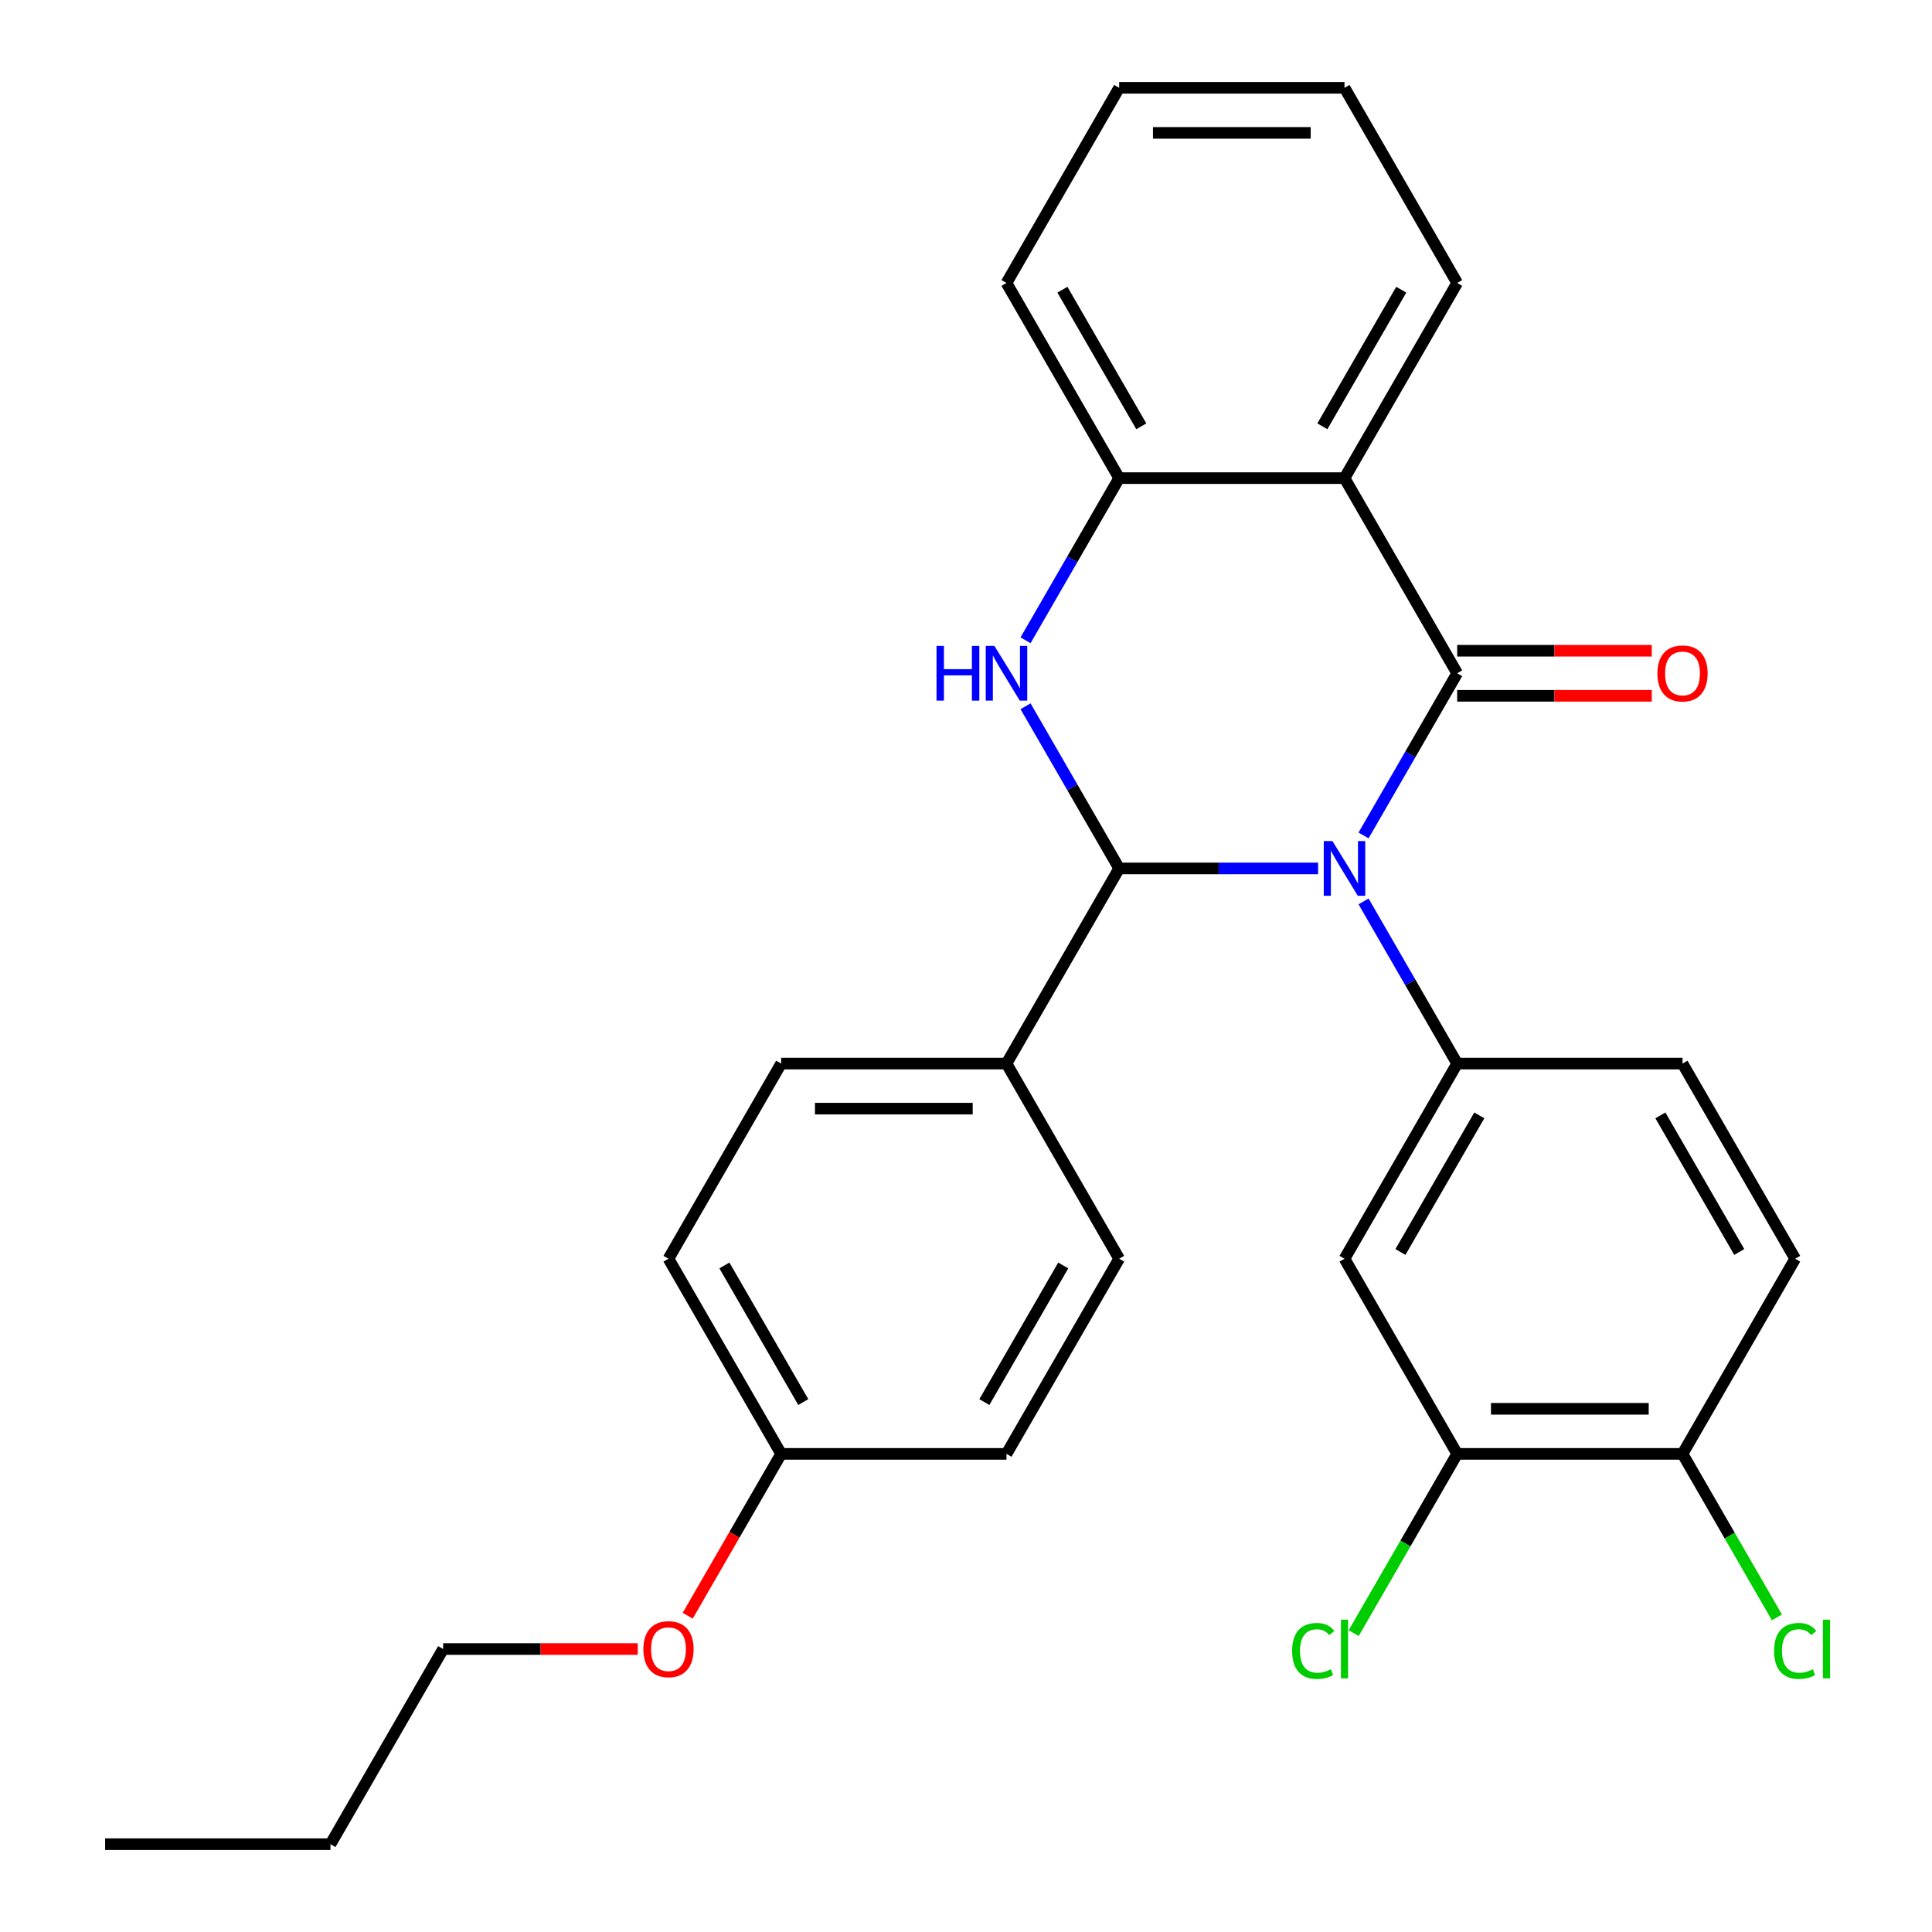<?xml version='1.0' encoding='iso-8859-1'?>
<svg version='1.1' baseProfile='full'
              xmlns='http://www.w3.org/2000/svg'
                      xmlns:rdkit='http://www.rdkit.org/xml'
                      xmlns:xlink='http://www.w3.org/1999/xlink'
                  xml:space='preserve'
width='1000px' height='1000px' viewBox='0 0 1000 1000'>
<!-- END OF HEADER -->
<rect style='opacity:1.0;fill:#FFFFFF;stroke:none' width='1000' height='1000' x='0' y='0'> </rect>
<path class='bond-0' d='M 705.773,432.419 L 730.002,390.452' style='fill:none;fill-rule:evenodd;stroke:#0000FF;stroke-width:6px;stroke-linecap:butt;stroke-linejoin:miter;stroke-opacity:1' />
<path class='bond-0' d='M 730.002,390.452 L 754.232,348.485' style='fill:none;fill-rule:evenodd;stroke:#000000;stroke-width:6px;stroke-linecap:butt;stroke-linejoin:miter;stroke-opacity:1' />
<path class='bond-1' d='M 682.258,449.495 L 630.768,449.495' style='fill:none;fill-rule:evenodd;stroke:#0000FF;stroke-width:6px;stroke-linecap:butt;stroke-linejoin:miter;stroke-opacity:1' />
<path class='bond-1' d='M 630.768,449.495 L 579.277,449.495' style='fill:none;fill-rule:evenodd;stroke:#000000;stroke-width:6px;stroke-linecap:butt;stroke-linejoin:miter;stroke-opacity:1' />
<path class='bond-4' d='M 705.773,466.571 L 730.002,508.538' style='fill:none;fill-rule:evenodd;stroke:#0000FF;stroke-width:6px;stroke-linecap:butt;stroke-linejoin:miter;stroke-opacity:1' />
<path class='bond-4' d='M 730.002,508.538 L 754.232,550.505' style='fill:none;fill-rule:evenodd;stroke:#000000;stroke-width:6px;stroke-linecap:butt;stroke-linejoin:miter;stroke-opacity:1' />
<path class='bond-3' d='M 754.232,348.485 L 695.914,247.475' style='fill:none;fill-rule:evenodd;stroke:#000000;stroke-width:6px;stroke-linecap:butt;stroke-linejoin:miter;stroke-opacity:1' />
<path class='bond-9' d='M 754.232,360.148 L 804.592,360.148' style='fill:none;fill-rule:evenodd;stroke:#000000;stroke-width:6px;stroke-linecap:butt;stroke-linejoin:miter;stroke-opacity:1' />
<path class='bond-9' d='M 804.592,360.148 L 854.952,360.148' style='fill:none;fill-rule:evenodd;stroke:#FF0000;stroke-width:6px;stroke-linecap:butt;stroke-linejoin:miter;stroke-opacity:1' />
<path class='bond-9' d='M 754.232,336.821 L 804.592,336.821' style='fill:none;fill-rule:evenodd;stroke:#000000;stroke-width:6px;stroke-linecap:butt;stroke-linejoin:miter;stroke-opacity:1' />
<path class='bond-9' d='M 804.592,336.821 L 854.952,336.821' style='fill:none;fill-rule:evenodd;stroke:#FF0000;stroke-width:6px;stroke-linecap:butt;stroke-linejoin:miter;stroke-opacity:1' />
<path class='bond-2' d='M 579.277,449.495 L 555.048,407.528' style='fill:none;fill-rule:evenodd;stroke:#000000;stroke-width:6px;stroke-linecap:butt;stroke-linejoin:miter;stroke-opacity:1' />
<path class='bond-2' d='M 555.048,407.528 L 530.818,365.561' style='fill:none;fill-rule:evenodd;stroke:#0000FF;stroke-width:6px;stroke-linecap:butt;stroke-linejoin:miter;stroke-opacity:1' />
<path class='bond-7' d='M 579.277,449.495 L 520.959,550.505' style='fill:none;fill-rule:evenodd;stroke:#000000;stroke-width:6px;stroke-linecap:butt;stroke-linejoin:miter;stroke-opacity:1' />
<path class='bond-5' d='M 530.818,331.409 L 555.048,289.442' style='fill:none;fill-rule:evenodd;stroke:#0000FF;stroke-width:6px;stroke-linecap:butt;stroke-linejoin:miter;stroke-opacity:1' />
<path class='bond-5' d='M 555.048,289.442 L 579.277,247.475' style='fill:none;fill-rule:evenodd;stroke:#000000;stroke-width:6px;stroke-linecap:butt;stroke-linejoin:miter;stroke-opacity:1' />
<path class='bond-17' d='M 695.914,247.475 L 754.232,146.465' style='fill:none;fill-rule:evenodd;stroke:#000000;stroke-width:6px;stroke-linecap:butt;stroke-linejoin:miter;stroke-opacity:1' />
<path class='bond-17' d='M 684.459,220.66 L 725.282,149.953' style='fill:none;fill-rule:evenodd;stroke:#000000;stroke-width:6px;stroke-linecap:butt;stroke-linejoin:miter;stroke-opacity:1' />
<path class='bond-28' d='M 695.914,247.475 L 579.277,247.475' style='fill:none;fill-rule:evenodd;stroke:#000000;stroke-width:6px;stroke-linecap:butt;stroke-linejoin:miter;stroke-opacity:1' />
<path class='bond-6' d='M 754.232,550.505 L 695.914,651.515' style='fill:none;fill-rule:evenodd;stroke:#000000;stroke-width:6px;stroke-linecap:butt;stroke-linejoin:miter;stroke-opacity:1' />
<path class='bond-6' d='M 765.686,577.32 L 724.863,648.027' style='fill:none;fill-rule:evenodd;stroke:#000000;stroke-width:6px;stroke-linecap:butt;stroke-linejoin:miter;stroke-opacity:1' />
<path class='bond-10' d='M 754.232,550.505 L 870.868,550.505' style='fill:none;fill-rule:evenodd;stroke:#000000;stroke-width:6px;stroke-linecap:butt;stroke-linejoin:miter;stroke-opacity:1' />
<path class='bond-21' d='M 579.277,247.475 L 520.959,146.465' style='fill:none;fill-rule:evenodd;stroke:#000000;stroke-width:6px;stroke-linecap:butt;stroke-linejoin:miter;stroke-opacity:1' />
<path class='bond-21' d='M 590.732,220.66 L 549.909,149.953' style='fill:none;fill-rule:evenodd;stroke:#000000;stroke-width:6px;stroke-linecap:butt;stroke-linejoin:miter;stroke-opacity:1' />
<path class='bond-8' d='M 695.914,651.515 L 754.232,752.525' style='fill:none;fill-rule:evenodd;stroke:#000000;stroke-width:6px;stroke-linecap:butt;stroke-linejoin:miter;stroke-opacity:1' />
<path class='bond-13' d='M 520.959,550.505 L 404.323,550.505' style='fill:none;fill-rule:evenodd;stroke:#000000;stroke-width:6px;stroke-linecap:butt;stroke-linejoin:miter;stroke-opacity:1' />
<path class='bond-13' d='M 503.464,573.832 L 421.818,573.832' style='fill:none;fill-rule:evenodd;stroke:#000000;stroke-width:6px;stroke-linecap:butt;stroke-linejoin:miter;stroke-opacity:1' />
<path class='bond-14' d='M 520.959,550.505 L 579.277,651.515' style='fill:none;fill-rule:evenodd;stroke:#000000;stroke-width:6px;stroke-linecap:butt;stroke-linejoin:miter;stroke-opacity:1' />
<path class='bond-15' d='M 754.232,752.525 L 727.451,798.912' style='fill:none;fill-rule:evenodd;stroke:#000000;stroke-width:6px;stroke-linecap:butt;stroke-linejoin:miter;stroke-opacity:1' />
<path class='bond-15' d='M 727.451,798.912 L 700.67,845.298' style='fill:none;fill-rule:evenodd;stroke:#00CC00;stroke-width:6px;stroke-linecap:butt;stroke-linejoin:miter;stroke-opacity:1' />
<path class='bond-29' d='M 754.232,752.525 L 870.868,752.525' style='fill:none;fill-rule:evenodd;stroke:#000000;stroke-width:6px;stroke-linecap:butt;stroke-linejoin:miter;stroke-opacity:1' />
<path class='bond-29' d='M 771.727,729.198 L 853.373,729.198' style='fill:none;fill-rule:evenodd;stroke:#000000;stroke-width:6px;stroke-linecap:butt;stroke-linejoin:miter;stroke-opacity:1' />
<path class='bond-12' d='M 870.868,550.505 L 929.187,651.515' style='fill:none;fill-rule:evenodd;stroke:#000000;stroke-width:6px;stroke-linecap:butt;stroke-linejoin:miter;stroke-opacity:1' />
<path class='bond-12' d='M 859.414,577.32 L 900.237,648.027' style='fill:none;fill-rule:evenodd;stroke:#000000;stroke-width:6px;stroke-linecap:butt;stroke-linejoin:miter;stroke-opacity:1' />
<path class='bond-11' d='M 870.868,752.525 L 929.187,651.515' style='fill:none;fill-rule:evenodd;stroke:#000000;stroke-width:6px;stroke-linecap:butt;stroke-linejoin:miter;stroke-opacity:1' />
<path class='bond-16' d='M 870.868,752.525 L 895.3,794.842' style='fill:none;fill-rule:evenodd;stroke:#000000;stroke-width:6px;stroke-linecap:butt;stroke-linejoin:miter;stroke-opacity:1' />
<path class='bond-16' d='M 895.3,794.842 L 919.732,837.159' style='fill:none;fill-rule:evenodd;stroke:#00CC00;stroke-width:6px;stroke-linecap:butt;stroke-linejoin:miter;stroke-opacity:1' />
<path class='bond-19' d='M 404.323,550.505 L 346.004,651.515' style='fill:none;fill-rule:evenodd;stroke:#000000;stroke-width:6px;stroke-linecap:butt;stroke-linejoin:miter;stroke-opacity:1' />
<path class='bond-20' d='M 579.277,651.515 L 520.959,752.525' style='fill:none;fill-rule:evenodd;stroke:#000000;stroke-width:6px;stroke-linecap:butt;stroke-linejoin:miter;stroke-opacity:1' />
<path class='bond-20' d='M 550.328,655.003 L 509.505,725.71' style='fill:none;fill-rule:evenodd;stroke:#000000;stroke-width:6px;stroke-linecap:butt;stroke-linejoin:miter;stroke-opacity:1' />
<path class='bond-25' d='M 754.232,146.465 L 695.914,45.455' style='fill:none;fill-rule:evenodd;stroke:#000000;stroke-width:6px;stroke-linecap:butt;stroke-linejoin:miter;stroke-opacity:1' />
<path class='bond-18' d='M 404.323,752.525 L 520.959,752.525' style='fill:none;fill-rule:evenodd;stroke:#000000;stroke-width:6px;stroke-linecap:butt;stroke-linejoin:miter;stroke-opacity:1' />
<path class='bond-22' d='M 404.323,752.525 L 380.139,794.412' style='fill:none;fill-rule:evenodd;stroke:#000000;stroke-width:6px;stroke-linecap:butt;stroke-linejoin:miter;stroke-opacity:1' />
<path class='bond-22' d='M 380.139,794.412 L 355.956,836.299' style='fill:none;fill-rule:evenodd;stroke:#FF0000;stroke-width:6px;stroke-linecap:butt;stroke-linejoin:miter;stroke-opacity:1' />
<path class='bond-30' d='M 404.323,752.525 L 346.004,651.515' style='fill:none;fill-rule:evenodd;stroke:#000000;stroke-width:6px;stroke-linecap:butt;stroke-linejoin:miter;stroke-opacity:1' />
<path class='bond-30' d='M 415.777,725.71 L 374.954,655.003' style='fill:none;fill-rule:evenodd;stroke:#000000;stroke-width:6px;stroke-linecap:butt;stroke-linejoin:miter;stroke-opacity:1' />
<path class='bond-26' d='M 520.959,146.465 L 579.277,45.455' style='fill:none;fill-rule:evenodd;stroke:#000000;stroke-width:6px;stroke-linecap:butt;stroke-linejoin:miter;stroke-opacity:1' />
<path class='bond-23' d='M 330.089,853.535 L 279.728,853.535' style='fill:none;fill-rule:evenodd;stroke:#FF0000;stroke-width:6px;stroke-linecap:butt;stroke-linejoin:miter;stroke-opacity:1' />
<path class='bond-23' d='M 279.728,853.535 L 229.368,853.535' style='fill:none;fill-rule:evenodd;stroke:#000000;stroke-width:6px;stroke-linecap:butt;stroke-linejoin:miter;stroke-opacity:1' />
<path class='bond-24' d='M 229.368,853.535 L 171.05,954.545' style='fill:none;fill-rule:evenodd;stroke:#000000;stroke-width:6px;stroke-linecap:butt;stroke-linejoin:miter;stroke-opacity:1' />
<path class='bond-27' d='M 171.05,954.545 L 54.413,954.545' style='fill:none;fill-rule:evenodd;stroke:#000000;stroke-width:6px;stroke-linecap:butt;stroke-linejoin:miter;stroke-opacity:1' />
<path class='bond-31' d='M 695.914,45.455 L 579.277,45.455' style='fill:none;fill-rule:evenodd;stroke:#000000;stroke-width:6px;stroke-linecap:butt;stroke-linejoin:miter;stroke-opacity:1' />
<path class='bond-31' d='M 678.418,68.782 L 596.773,68.782' style='fill:none;fill-rule:evenodd;stroke:#000000;stroke-width:6px;stroke-linecap:butt;stroke-linejoin:miter;stroke-opacity:1' />
<path  class='atom-0' d='M 689.654 435.335
L 698.934 450.335
Q 699.854 451.815, 701.334 454.495
Q 702.814 457.175, 702.894 457.335
L 702.894 435.335
L 706.654 435.335
L 706.654 463.655
L 702.774 463.655
L 692.814 447.255
Q 691.654 445.335, 690.414 443.135
Q 689.214 440.935, 688.854 440.255
L 688.854 463.655
L 685.174 463.655
L 685.174 435.335
L 689.654 435.335
' fill='#0000FF'/>
<path  class='atom-3' d='M 484.739 334.325
L 488.579 334.325
L 488.579 346.365
L 503.059 346.365
L 503.059 334.325
L 506.899 334.325
L 506.899 362.645
L 503.059 362.645
L 503.059 349.565
L 488.579 349.565
L 488.579 362.645
L 484.739 362.645
L 484.739 334.325
' fill='#0000FF'/>
<path  class='atom-3' d='M 514.699 334.325
L 523.979 349.325
Q 524.899 350.805, 526.379 353.485
Q 527.859 356.165, 527.939 356.325
L 527.939 334.325
L 531.699 334.325
L 531.699 362.645
L 527.819 362.645
L 517.859 346.245
Q 516.699 344.325, 515.459 342.125
Q 514.259 339.925, 513.899 339.245
L 513.899 362.645
L 510.219 362.645
L 510.219 334.325
L 514.699 334.325
' fill='#0000FF'/>
<path  class='atom-10' d='M 857.868 348.565
Q 857.868 341.765, 861.228 337.965
Q 864.588 334.165, 870.868 334.165
Q 877.148 334.165, 880.508 337.965
Q 883.868 341.765, 883.868 348.565
Q 883.868 355.445, 880.468 359.365
Q 877.068 363.245, 870.868 363.245
Q 864.628 363.245, 861.228 359.365
Q 857.868 355.485, 857.868 348.565
M 870.868 360.045
Q 875.188 360.045, 877.508 357.165
Q 879.868 354.245, 879.868 348.565
Q 879.868 343.005, 877.508 340.205
Q 875.188 337.365, 870.868 337.365
Q 866.548 337.365, 864.188 340.165
Q 861.868 342.965, 861.868 348.565
Q 861.868 354.285, 864.188 357.165
Q 866.548 360.045, 870.868 360.045
' fill='#FF0000'/>
<path  class='atom-16' d='M 668.794 854.515
Q 668.794 847.475, 672.074 843.795
Q 675.394 840.075, 681.674 840.075
Q 687.514 840.075, 690.634 844.195
L 687.994 846.355
Q 685.714 843.355, 681.674 843.355
Q 677.394 843.355, 675.114 846.235
Q 672.874 849.075, 672.874 854.515
Q 672.874 860.115, 675.194 862.995
Q 677.554 865.875, 682.114 865.875
Q 685.234 865.875, 688.874 863.995
L 689.994 866.995
Q 688.514 867.955, 686.274 868.515
Q 684.034 869.075, 681.554 869.075
Q 675.394 869.075, 672.074 865.315
Q 668.794 861.555, 668.794 854.515
' fill='#00CC00'/>
<path  class='atom-16' d='M 694.074 838.355
L 697.754 838.355
L 697.754 868.715
L 694.074 868.715
L 694.074 838.355
' fill='#00CC00'/>
<path  class='atom-17' d='M 918.267 854.515
Q 918.267 847.475, 921.547 843.795
Q 924.867 840.075, 931.147 840.075
Q 936.987 840.075, 940.107 844.195
L 937.467 846.355
Q 935.187 843.355, 931.147 843.355
Q 926.867 843.355, 924.587 846.235
Q 922.347 849.075, 922.347 854.515
Q 922.347 860.115, 924.667 862.995
Q 927.027 865.875, 931.587 865.875
Q 934.707 865.875, 938.347 863.995
L 939.467 866.995
Q 937.987 867.955, 935.747 868.515
Q 933.507 869.075, 931.027 869.075
Q 924.867 869.075, 921.547 865.315
Q 918.267 861.555, 918.267 854.515
' fill='#00CC00'/>
<path  class='atom-17' d='M 943.547 838.355
L 947.227 838.355
L 947.227 868.715
L 943.547 868.715
L 943.547 838.355
' fill='#00CC00'/>
<path  class='atom-23' d='M 333.004 853.615
Q 333.004 846.815, 336.364 843.015
Q 339.724 839.215, 346.004 839.215
Q 352.284 839.215, 355.644 843.015
Q 359.004 846.815, 359.004 853.615
Q 359.004 860.495, 355.604 864.415
Q 352.204 868.295, 346.004 868.295
Q 339.764 868.295, 336.364 864.415
Q 333.004 860.535, 333.004 853.615
M 346.004 865.095
Q 350.324 865.095, 352.644 862.215
Q 355.004 859.295, 355.004 853.615
Q 355.004 848.055, 352.644 845.255
Q 350.324 842.415, 346.004 842.415
Q 341.684 842.415, 339.324 845.215
Q 337.004 848.015, 337.004 853.615
Q 337.004 859.335, 339.324 862.215
Q 341.684 865.095, 346.004 865.095
' fill='#FF0000'/>
</svg>
